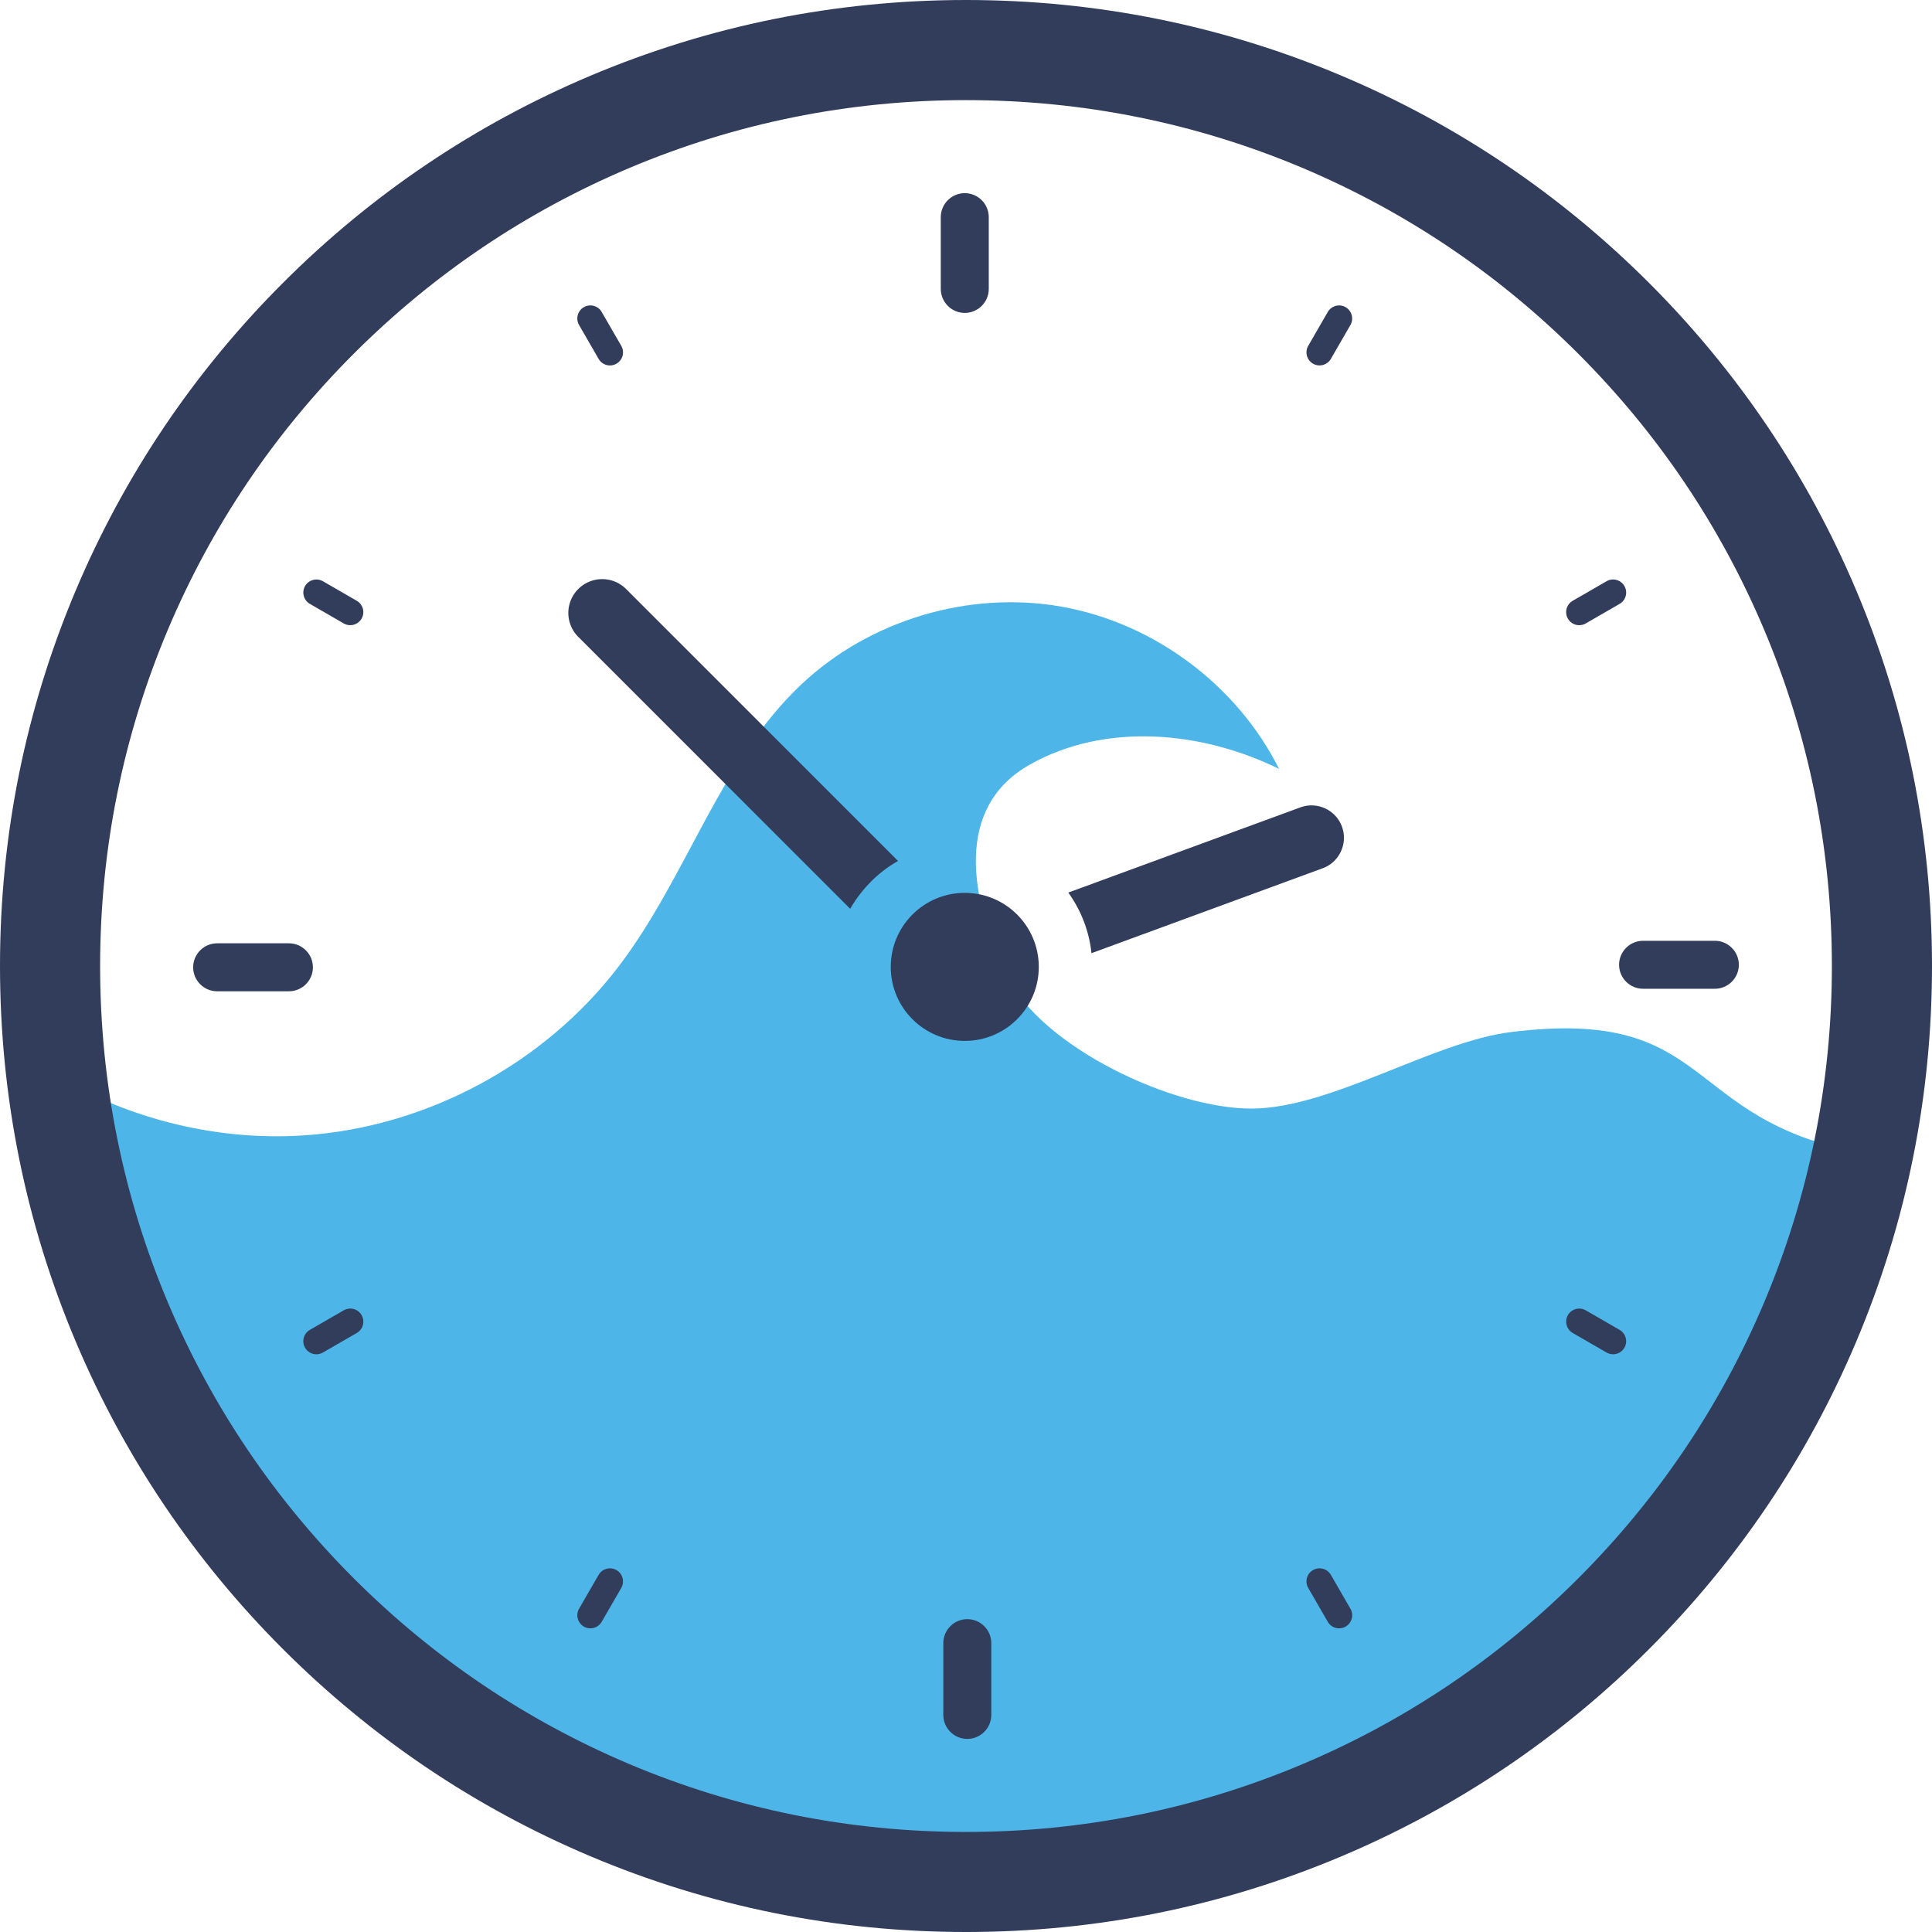 <svg xmlns="http://www.w3.org/2000/svg" viewBox="0 0 283.46 283.46">
  <path d="M273.31 169.2c-12.68 61.05-66.77 106.93-131.58 106.93-68.75 0-125.44-51.62-133.43-118.22 10.91 6.36 23.7 9.51 36.31 8.67 18.02-1.2 35.34-10.53 46.26-24.92 9.94-13.1 14.75-30 26.73-41.27 10.02-9.43 24.6-13.78 38.15-11.38 13.55 2.4 25.75 11.5 31.91 23.8-11.39-5.59-25.53-6.86-36.58-.62-11.05 6.23-8.89 19.55-3.35 30.97 5.07 10.46 24.38 19.57 36 19.49 11.62-.08 26.45-9.8 37.98-11.23 30.02-3.72 24.76 12.84 51.6 17.79Z" style="fill:#4db5e7"/>
  <path d="M141.73 283.46c-19.13 0-37.69-3.75-55.17-11.14-16.88-7.14-32.03-17.36-45.05-30.37-13.01-13.01-23.23-28.17-30.37-45.05C3.75 179.42 0 160.86 0 141.73s3.75-37.69 11.14-55.17c7.14-16.88 17.36-32.04 30.37-45.05C54.52 28.5 69.68 18.28 86.56 11.14 104.04 3.75 122.6 0 141.73 0s37.69 3.75 55.17 11.14c16.88 7.14 32.03 17.36 45.05 30.37 13.01 13.01 23.23 28.17 30.37 45.05 7.39 17.48 11.14 36.04 11.14 55.17s-3.75 37.69-11.14 55.17c-7.14 16.88-17.36 32.03-30.37 45.05-13.01 13.01-28.17 23.23-45.05 30.37-17.48 7.39-36.04 11.14-55.17 11.14Zm0-268.77c-17.15 0-33.79 3.36-49.45 9.98-15.13 6.4-28.71 15.56-40.38 27.23-11.67 11.67-20.83 25.26-27.23 40.39-6.62 15.66-9.98 32.3-9.98 49.45s3.36 33.79 9.98 49.45c6.4 15.13 15.56 28.71 27.23 40.38 11.67 11.67 25.26 20.83 40.38 27.23 15.66 6.62 32.3 9.98 49.45 9.98s33.79-3.36 49.45-9.98c15.13-6.4 28.71-15.56 40.38-27.23 11.67-11.67 20.83-25.26 27.23-40.38 6.62-15.66 9.98-32.3 9.98-49.45s-3.36-33.79-9.98-49.45c-6.4-15.13-15.56-28.72-27.23-40.39-11.67-11.67-25.26-20.83-40.38-27.23-15.66-6.62-32.3-9.98-49.45-9.98Z" style="fill:#313d5b"/>
  <path d="m91.86 86.42 39.9 39.9c-1.43.81-2.77 1.82-3.98 3.04s-2.23 2.56-3.04 3.98l-39.9-39.9a4.961 4.961 0 0 1 3.51-8.47c1.27 0 2.54.48 3.51 1.45Zm105.32 36.5c0 1.95-1.21 3.78-3.14 4.48l-33.9 12.45c-.35-3.29-1.56-6.33-3.4-8.89l34.07-12.51c2.47-.89 5.2.39 6.09 2.86.19.53.28 1.08.28 1.61Z" style="fill:#313d5b"/>
  <circle cx="141.55" cy="141.86" r="10.86" style="fill:#313d5b"/>
  <path d="M141.55 45.91c1.94 0 3.52-1.58 3.52-3.52V31.86c0-1.94-1.58-3.52-3.52-3.52s-3.52 1.58-3.52 3.52v10.53c0 1.94 1.58 3.52 3.52 3.52Zm-53.27-.14c-.53-.92-1.7-1.23-2.62-.7-.92.53-1.23 1.7-.7 2.62l2.87 4.97c.53.92 1.7 1.23 2.62.7.92-.53 1.23-1.7.7-2.62l-2.87-4.97ZM52.35 88.15l-4.97-2.87c-.92-.53-2.09-.21-2.62.7-.53.92-.21 2.09.7 2.62l4.97 2.87c.92.53 2.09.21 2.62-.7.53-.92.21-2.09-.7-2.62Zm-1.92 104.1-4.97 2.87c-.92.53-1.23 1.7-.7 2.62.53.92 1.7 1.23 2.62.7l4.97-2.87c.92-.53 1.23-1.7.7-2.62-.53-.92-1.7-1.23-2.62-.7Zm40.02 38.11c-.92-.53-2.09-.21-2.62.7l-2.87 4.97c-.53.92-.21 2.09.7 2.62s2.09.21 2.62-.7l2.87-4.97c.53-.92.21-2.09-.7-2.62Zm104.81.7c-.53-.92-1.7-1.23-2.62-.7-.92.53-1.23 1.7-.7 2.62l2.87 4.97c.53.92 1.7 1.23 2.62.7.92-.53 1.23-1.7.7-2.62l-2.87-4.97Zm42.37-35.94-4.97-2.87c-.92-.53-2.09-.21-2.62.7s-.21 2.09.7 2.62l4.97 2.87c.92.53 2.09.21 2.62-.7s.21-2.09-.7-2.62Zm-4.97-103.65 4.97-2.87c.92-.53 1.23-1.7.7-2.62-.53-.92-1.7-1.23-2.62-.7l-4.97 2.87c-.92.53-1.23 1.7-.7 2.62.53.92 1.7 1.23 2.62.7Zm-35.23-46.4c-.92-.53-2.09-.21-2.62.7l-2.87 4.97c-.53.92-.21 2.09.7 2.62.92.53 2.09.21 2.62-.7l2.87-4.97c.53-.92.21-2.09-.7-2.62ZM45.91 141.92c0-1.94-1.58-3.52-3.52-3.52H31.86c-1.94 0-3.52 1.58-3.52 3.52s1.58 3.52 3.52 3.52h10.53c1.94 0 3.52-1.58 3.52-3.52Zm96.01 95.64c-1.94 0-3.52 1.58-3.52 3.52v10.53c0 1.94 1.58 3.52 3.52 3.52s3.52-1.58 3.52-3.52v-10.53c0-1.94-1.58-3.52-3.52-3.52Zm109.68-99.53h-10.53c-1.94 0-3.52 1.58-3.52 3.52s1.58 3.52 3.52 3.52h10.53c1.94 0 3.52-1.58 3.52-3.52s-1.58-3.52-3.52-3.52Z" style="fill:#313d5b"/>
</svg>